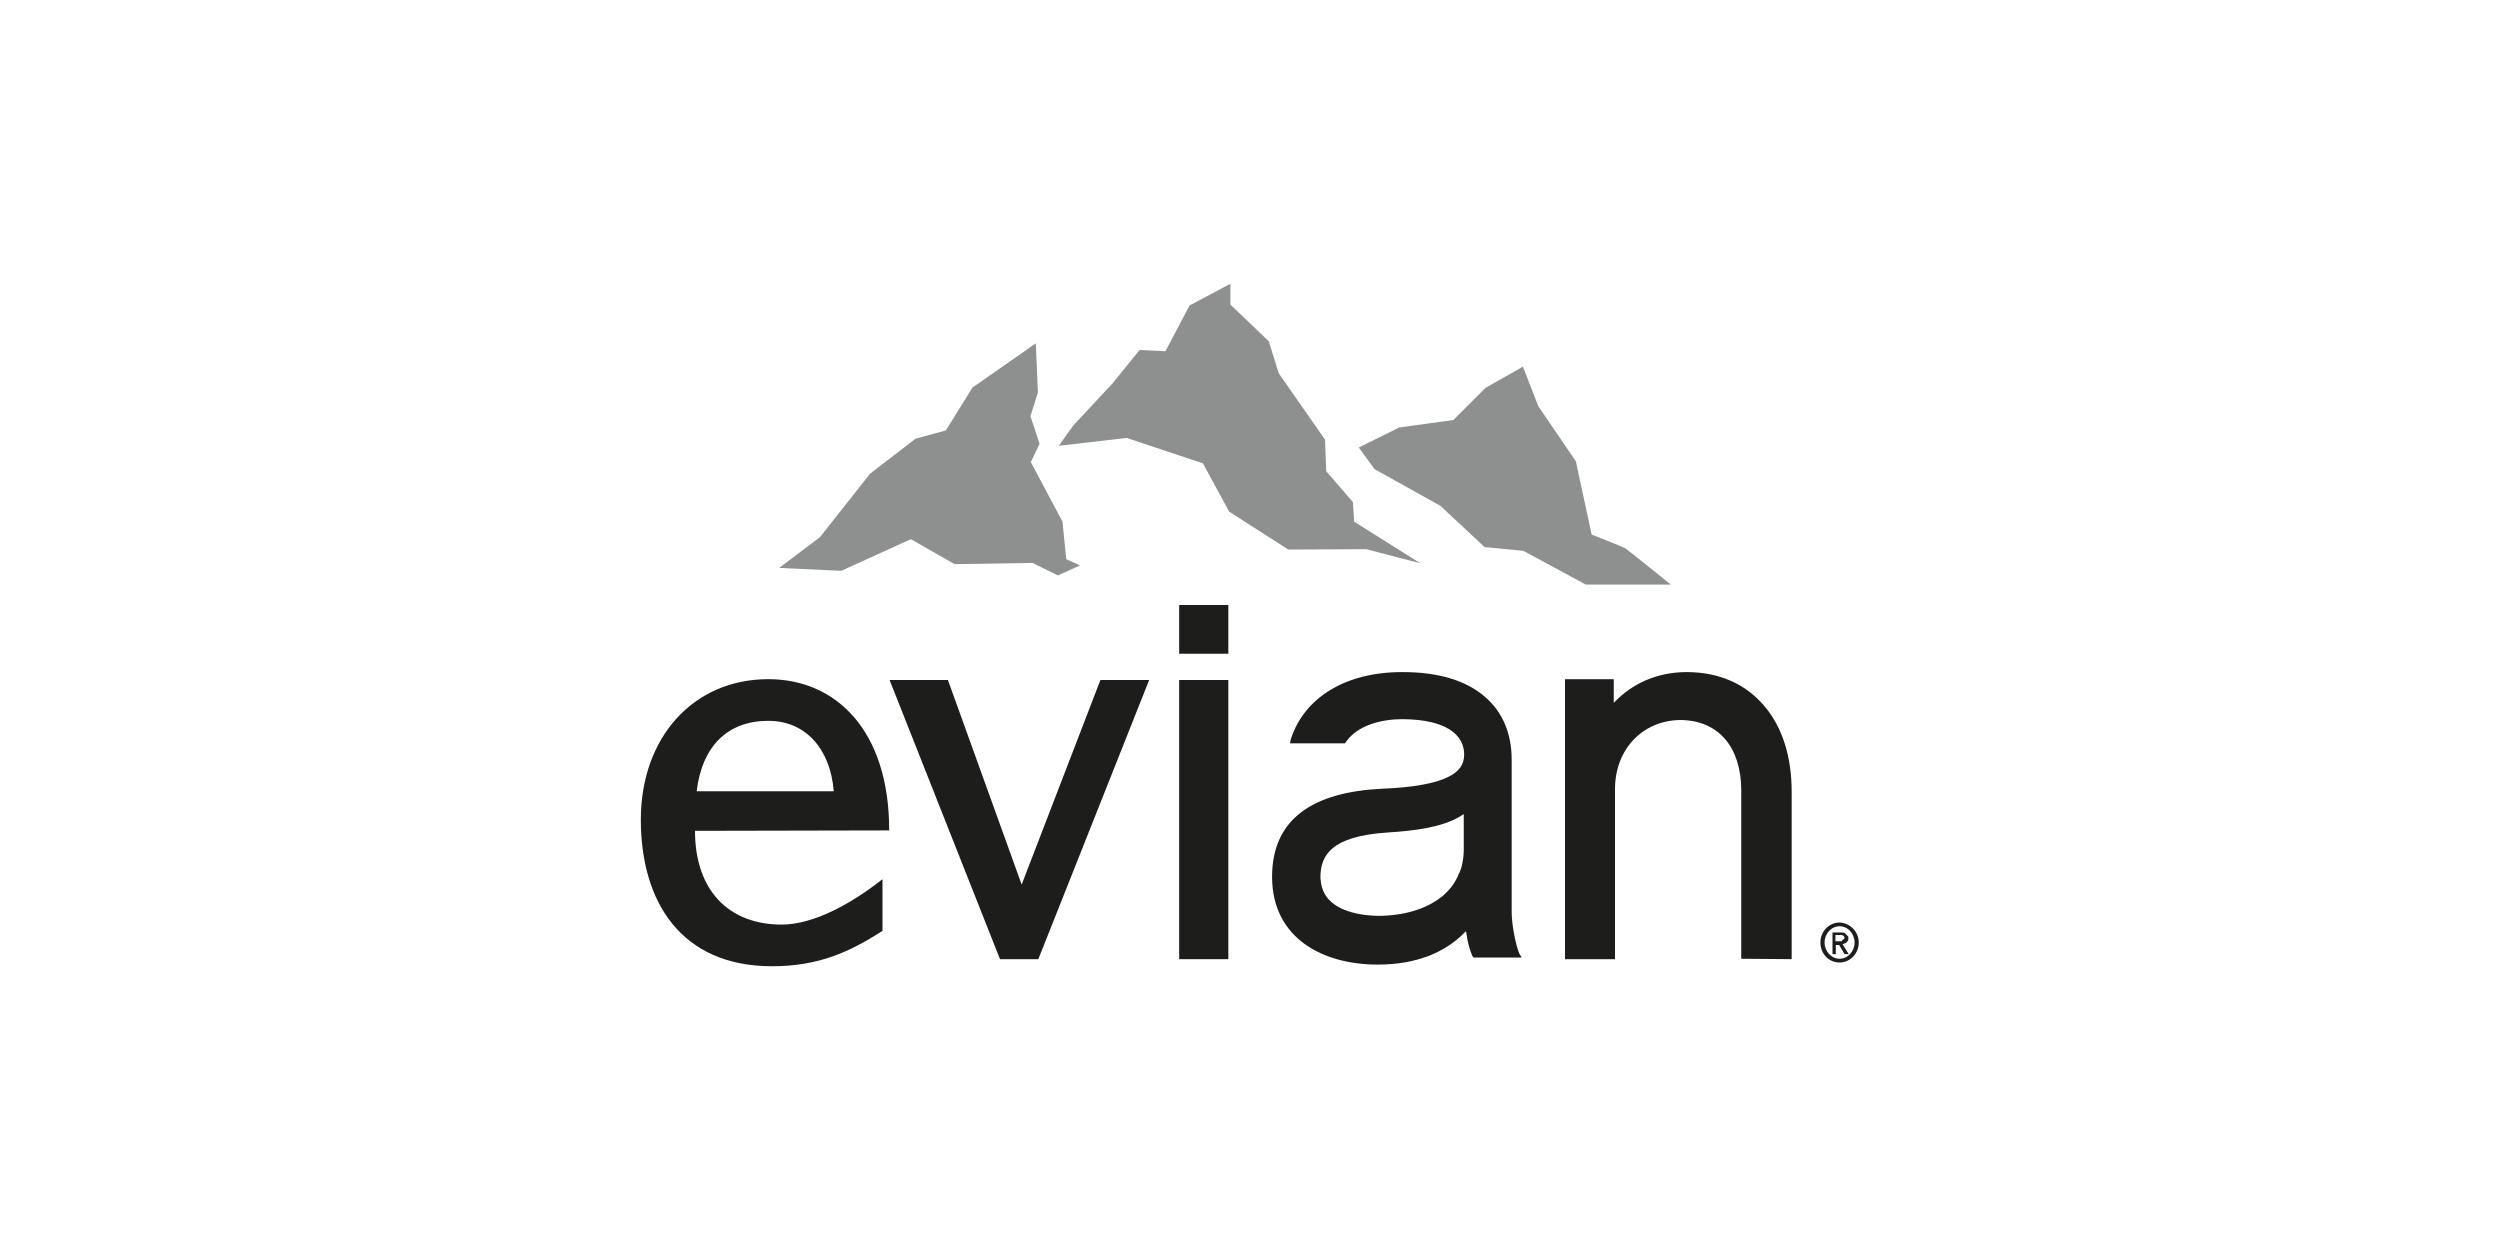 <?xml version="1.0" encoding="utf-8"?>
<!-- Generator: Adobe Illustrator 21.0.2, SVG Export Plug-In . SVG Version: 6.00 Build 0)  -->
<svg version="1.1" id="Calque_1" xmlns="http://www.w3.org/2000/svg" xmlns:xlink="http://www.w3.org/1999/xlink" x="0px" y="0px"
	 viewBox="0 0 600 300" style="enable-background:new 0 0 600 300;" xml:space="preserve">
<style type="text/css">
	.st0{fill:#1D1D1B;}
	.st1{fill:#8E9090;}
</style>
<g>
	<g>
		<g>
			<g>
				<g>
					<g>
						<path class="st0" d="M446.1,226.2c0,2.7-2.1,4.8-4.6,4.8c-2.6,0-4.6-2.1-4.6-4.8s2.1-4.8,4.6-4.8
							C444,221.5,446.1,223.6,446.1,226.2z M441.5,222.3c-2,0-3.6,1.8-3.6,3.9s1.6,3.9,3.6,3.9s3.6-1.8,3.6-3.9
							S443.5,222.3,441.5,222.3z"/>
						<path class="st0" d="M442.2,226.6l0.3-0.1l0.3-0.1l0.2-0.1l0.2-0.1v-0.1l0.1-0.1l0.1-0.1l0.1-0.1l0.1-0.3v-0.1V225v-0.1v-0.1
							l-0.1-0.1l-0.1-0.1l-0.1-0.1l-0.1-0.1l-0.1-0.1l-0.1-0.1l-0.1-0.1l-0.1-0.1l-0.1-0.1l-0.5-0.1h-0.4h-2v5.2h0.8v-2.2l0,0h0.8
							l1.3,2.2h1L442.2,226.6z M442,225.9h-1.5l0,0l0,0v-1.5l0,0h1h0.4l0.4,0.1l0.1,0.1l0.1,0.1l0.1,0.1l0.1,0.3l-0.1,0.2l-0.1,0.1
							l-0.2,0.1l-0.1,0.1L442,225.9L442,225.9z"/>
					</g>
				</g>
			</g>
		</g>
		<g>
			<g>
				<polygon class="st0" points="213.5,163.2 240,230.2 249.2,230.2 275.8,163.2 264.1,163.2 245.2,212.3 227.5,163.2 				"/>
			</g>
			<g>
				<path class="st0" d="M166.8,199.4l46.6-0.1v-0.1c0-23.8-12.7-36.2-29-36.2c-18.1,0-30.6,14.1-30.6,33.7
					c0,19.8,9.7,35.2,31.5,35.2c11.1,0,18.6-3.4,26.5-8.5V211c-7.2,5.7-16.4,10.9-24.2,10.9C175,221.9,166.8,213.8,166.8,199.4
					 M200.1,189.9h-32.9c1.3-10.8,7.4-16.9,17.2-16.9C193.4,173,199.3,179.8,200.1,189.9"/>
			</g>
			<polygon class="st0" points="294.8,230.2 294.8,163.2 283,163.2 283,230.2 			"/>
			<polygon class="st0" points="294.8,156.9 294.8,145.2 283,145.2 283,156.9 			"/>
			<path class="st0" d="M430,230.2L430,190c0-8.3-2.2-15.5-6.6-20.6c-4.3-5.1-10.6-8.1-18.6-8.1c-7,0-13.1,2.7-17.5,7.4V163h-11.7
				v67.2h12v-41c0.1-9.4,6.6-16.3,15.7-16.4c9.5,0.1,14.5,6.9,14.6,16.6v40.7l0,0L430,230.2z"/>
			<g>
				<path class="st0" d="M364.6,228.8c-0.9-2.3-1.8-6.9-1.8-10l0,0v-36.5l0,0l0,0l0,0c0-6.3-2.2-11.6-6.7-15.3l0,0
					c-4.4-3.7-10.9-5.7-19.5-5.7l0,0l0,0l0,0l0,0l0,0l0,0l0,0l0,0l0,0c0,0,0,0-0.1,0l0,0c-13.7,0-23.5,6.2-26.7,16.1l0,0l-0.1,0.4
					l-0.1,0.6h13.2l0.2-0.3c2.9-4.2,8.8-5.5,13.6-5.5l0,0h0.1c10.5,0.1,14.7,3.8,14.7,8.5l0,0l0,0l0,0c0,2.3-1.1,4.1-4.1,5.5l0,0
					c-3,1.4-8,2.4-15.7,2.7l0,0c-16.4,0.8-26.3,7.2-26.3,21.1l0,0c0,0.1,0,0.1,0,0.1l0,0l0,0c0,0.1,0,0.1,0,0.1l0,0
					c0.1,14.6,12.2,20.9,25.3,20.9l0,0l0,0l0,0h0.1c9,0,16.1-2.8,20.9-7.8l0,0l0.2-0.2l0.1,0.3c0.3,2.2,0.8,4.2,1.5,5.7l0,0l0.1,0.1
					l0.1,0.2h11.6L364.6,228.8 M317.8,214.3c-0.4-0.8-0.7-1.8-0.8-2.7l0,0c0,0,0,0,0-0.1l0,0l0,0c0,0,0-0.1,0-0.1l0,0
					c-0.1-0.3-0.1-0.7-0.1-1l0,0c0.1-5.1,2.5-9.7,16.1-10.6l0,0c6.4-0.4,13-1.2,17.5-3.9l0,0c0.2-0.1,0.4-0.3,0.6-0.4l0,0l0.2-0.1
					v8.5l0,0v0.1c0,1.4-0.2,2.7-0.5,3.9l0,0c-0.1,0.6-0.4,1.1-0.5,1.5l0,0c-0.1,0.1,0,0.1-0.1,0.1l0,0c-0.8,2.1-2,3.8-3.6,5.2l0,0
					c-0.1,0.1-0.2,0.2-0.3,0.3l0,0c-0.1,0.1-0.1,0.1-0.3,0.2l0,0c-3.8,3.1-9.4,4.6-15.2,4.6l0,0C324.8,219.7,319.7,218,317.8,214.3
					L317.8,214.3z"/>
			</g>
		</g>
	</g>
	<g>
		<polygon class="st1" points="324.7,120.5 318.3,113.1 318,105.5 306.9,89.6 304.5,81.9 295.3,73.1 295.3,68.1 285.5,73.3 
			279.7,84.3 273.5,84 267.1,91.9 257.6,102.1 254.1,107 270.4,105.1 288.7,111.2 295,122.8 309.2,131.9 327.9,131.8 340.9,135.2 
			325,125.2 		"/>
		<polygon class="st1" points="255,125.2 247.4,110.9 249.5,106.5 247.3,99.9 249.1,94.2 248.6,82.4 233.4,93 227,103.3 
			219.7,105.3 208.8,113.7 196.8,128.9 187,136.3 201.9,137 218.6,129.4 229.1,135.4 247.8,135.1 253.9,138.1 259.2,135.7 
			255.9,134.2 		"/>
		<path class="st1" d="M382,128.3l-3.8-17.6l-9-13.2l-3.7-9.5l-9,5.1l-7.7,7.7l-13,1.8l-9.7,4.8l3.8,5.2l15.8,8.8l10.6,9.9l9.3,0.9
			l15,8.1H401c0,0-10.3-8.3-10.9-8.7C389.4,131.2,382,128.3,382,128.3z"/>
	</g>
</g>
</svg>
